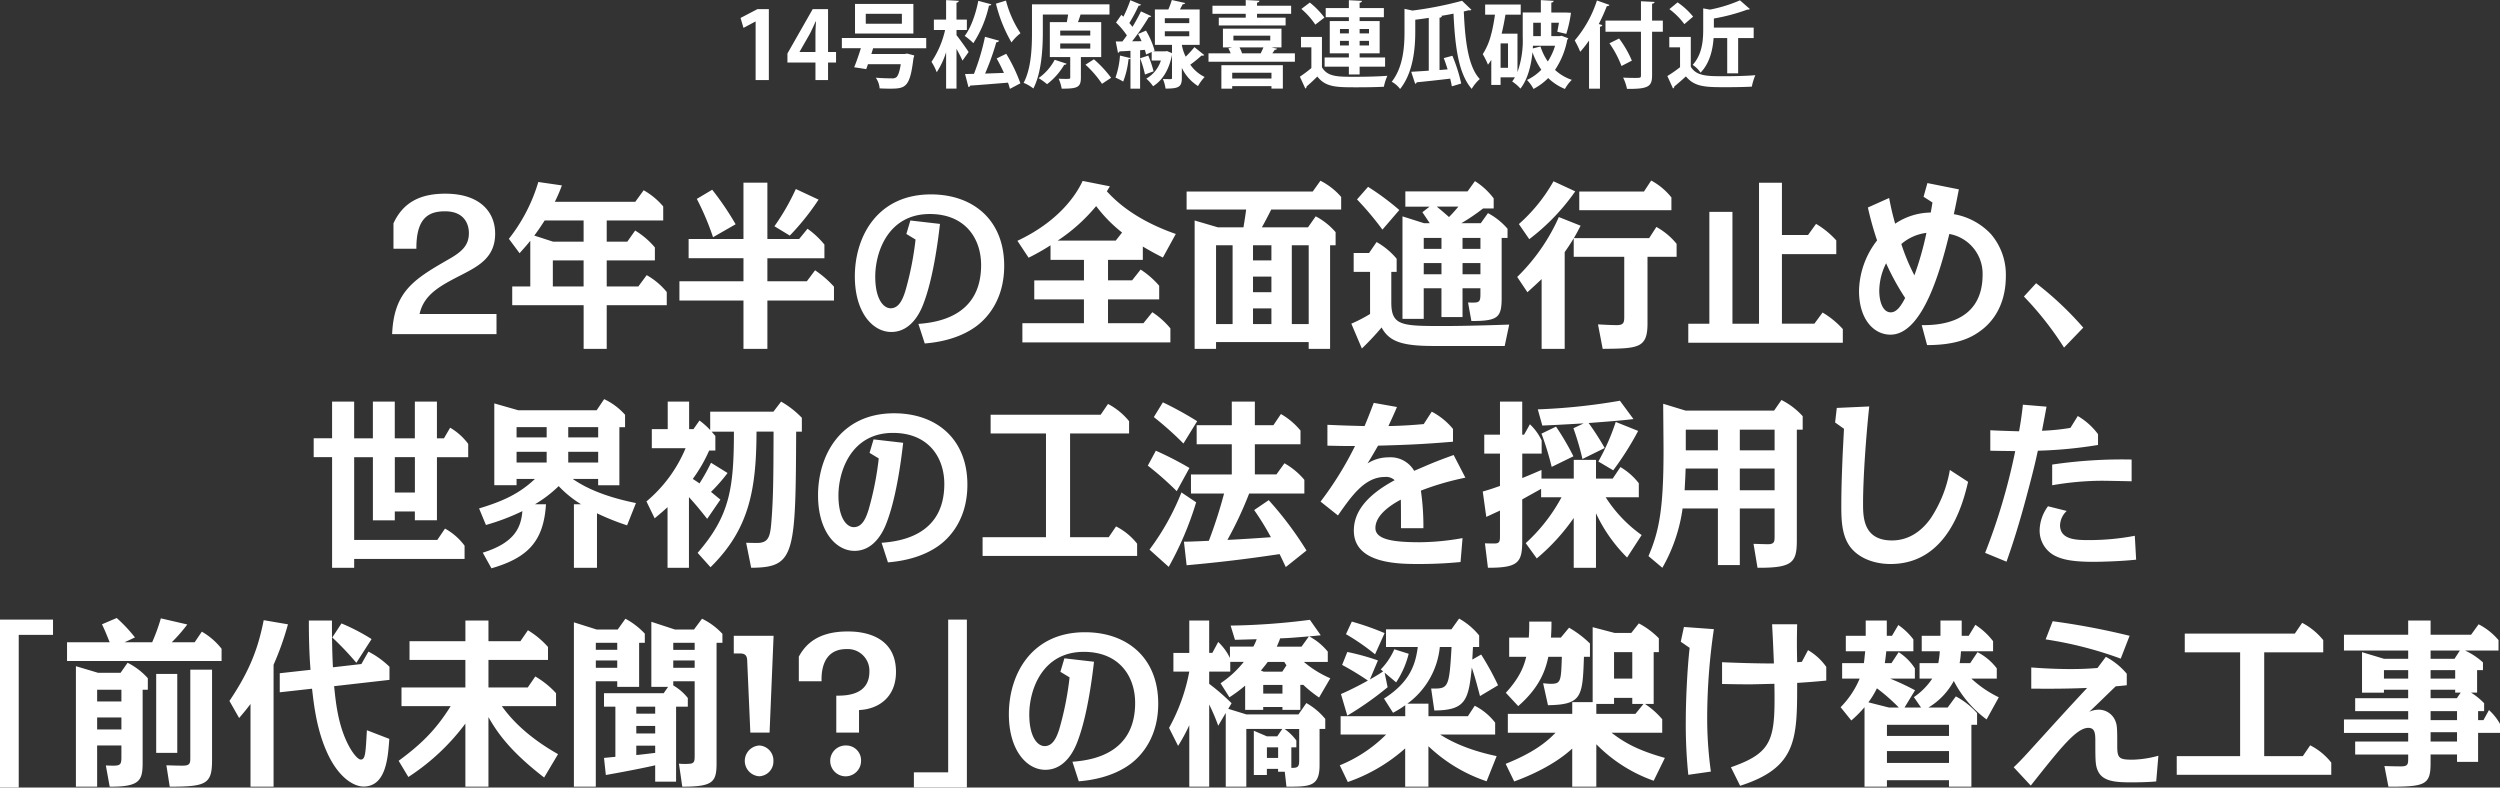 <svg xmlns="http://www.w3.org/2000/svg" width="639.562" height="201.469" viewBox="0 0 639.562 201.469">
  <rect x="0" y="0" width="639.562" height="201.469" fill="#333333" stroke="none"/>
  <defs>
    <style>
      .cls-1 {
        fill: #fff;
        fill-rule: evenodd;
      }
    </style>
  </defs>
  <path id="_2年半_の全面通行止め_世界初の工法を採用した_前代未聞_の橋梁架け替え工事" data-name="  2年半 の全面通行止め、 世界初の工法を採用した   「前代未聞!?」の橋梁架け替え工事" class="cls-1" d="M257.44,159.229V141.083h-2.915L250.2,143.34l0.753,2.544,3.056-1.632h0.047v14.977h3.386Zm15.147-4.488h2.045v-2.689h-2.045V141.083H268.66l-6.466,11.353v2.305h7.171v4.488h3.222v-4.488ZM265.3,152l2.61-4.56c0.541-1.032.965-2.04,1.5-3.192h0.094c-0.07,1.08-.141,2.232-0.141,3.288v4.512H265.3V152Zm14.183-12.241v7.561h14.931v-7.561H279.48Zm2.751,5.065v-2.545h9.241v2.545h-9.241Zm15.472,3.648H276.117v2.616h4.867c-0.54,1.752-1.175,3.577-1.716,4.873,0.964,0.144,1.952.288,3.08,0.48,0.141-.384.306-0.816,0.447-1.272h8.394c-0.305,1.968-.705,3.024-1.175,3.384a1.881,1.881,0,0,1-1.176.24c-0.682,0-2.445-.024-4.044-0.168a5.461,5.461,0,0,1,.987,2.736c0.964,0.048,1.881.072,2.681,0.072,4.021,0,5.079-.432,5.972-7.777a4.173,4.173,0,0,0,.212-0.72l-1.811-.48-0.635.1h-8.535c0.165-.5.306-0.984,0.447-1.464H297.7v-2.616Zm7.742-2.04H308.1v-2.664h-2.657v-4.345a0.612,0.612,0,0,0,.611-0.456l-3.268-.192v4.993h-3.127v2.664h2.868a23.879,23.879,0,0,1-3.48,8.137,13.4,13.4,0,0,1,1.341,2.664,20.941,20.941,0,0,0,2.4-5.113v9.289h2.657V151.236c0.588,1.08,1.2,2.232,1.528,3.024l1.576-2.208c-0.423-.672-2.4-3.456-3.1-4.3v-1.32Zm7.289,1.728a58.646,58.646,0,0,1-2.821,9.481l-2.281.048,0.87,3.336a0.5,0.5,0,0,0,.447-0.384c2.4-.144,6.043-0.456,9.664-0.744a14.951,14.951,0,0,1,.493,1.584l2.681-1.416a41.377,41.377,0,0,0-3.621-7.561l-2.446,1.2c0.635,1.129,1.294,2.425,1.858,3.7-1.646.048-3.292,0.12-4.82,0.168a64.226,64.226,0,0,0,2.868-8.017,0.74,0.74,0,0,0,.729-0.384Zm2.8-8.473a37.617,37.617,0,0,0,3.974,9.913,12.016,12.016,0,0,1,2.305-2.352A27.589,27.589,0,0,1,318.1,138.9Zm-4.514-.72c-0.659,3.408-1.928,6.961-3.48,8.977a15.191,15.191,0,0,1,2.21,1.848,28.93,28.93,0,0,0,4-9.625,0.557,0.557,0,0,0,.612-0.312Zm31.444,5.449h-5.949c0.235-.624.47-1.32,0.658-1.945h7.407v-2.616H324.756v7.177c0,3.792-.165,9.217-2.14,12.913a10.3,10.3,0,0,1,2.493,1.44c2.092-4.008,2.422-10.225,2.422-14.353v-4.561H334c-0.094.649-.212,1.321-0.329,1.945h-4.35v8.928h5.22v5.209c0,0.36-.047.384-1.223,0.384-0.494,0-1.129-.024-1.74-0.048a10.215,10.215,0,0,1,.776,2.544c3.95,0,4.914-.288,4.914-2.808v-5.281h5.2V144.42Zm-2.8,2.16v1.272h-7.689V146.58h7.689Zm0,3.288v1.32h-7.689v-1.32h7.689ZM345,158.653a28.852,28.852,0,0,0-4.4-4.729l-2.163,1.369a26.652,26.652,0,0,1,4.233,4.9Zm-14.437-4.609a13.25,13.25,0,0,1-4.115,4.681,16.848,16.848,0,0,1,2.163,1.56,17.26,17.26,0,0,0,4.4-4.968,0.609,0.609,0,0,0,.612-0.264Zm37.087-3.816v-9.049H362.6l0.729-1.368a0.594,0.594,0,0,0,.635-0.288l-3.433-.768a18.289,18.289,0,0,1-.894,2.424H356.2v9.049h4.374v2.112l-1.294-.528-0.423.072h-3.1l0.377-.168a21.5,21.5,0,0,0-2.211-5.136l-2.022.864c0.306,0.576.612,1.2,0.894,1.848l-2.422.024a57.391,57.391,0,0,0,4.256-6.168,0.775,0.775,0,0,0,.658-0.264l-2.657-1.225c-0.564,1.2-1.34,2.593-2.163,3.961-0.235-.312-0.518-0.648-0.8-0.984a40.825,40.825,0,0,0,2.375-4.441,0.755,0.755,0,0,0,.635-0.24l-2.751-1.152a33.4,33.4,0,0,1-1.787,4.225l-0.517-.481-1.364,1.969a19.87,19.87,0,0,1,2.774,3.288c-0.376.552-.775,1.08-1.152,1.56h-1.693l0.565,2.88a0.5,0.5,0,0,0,.423-0.36c0.776-.024,1.716-0.072,2.774-0.144v1.872l-2.68-.648a21.5,21.5,0,0,1-1.152,5.641,19.185,19.185,0,0,1,1.975,1.008,21.984,21.984,0,0,0,1.364-5.737,0.494,0.494,0,0,0,.493-0.192v7.753h2.469V151.6l1.2-.1a10.626,10.626,0,0,1,.329,1.2l1.434-.648v2.184h2.352a8.217,8.217,0,0,1-3.739,4.633,9.73,9.73,0,0,1,1.74,1.944c2.4-1.488,4.091-4.2,4.844-8.041v5.881c0,0.264-.071.336-0.376,0.336-0.259,0-1.129,0-1.952-.024a10.257,10.257,0,0,1,.682,2.448c3.362,0,4.162-.408,4.162-2.736v-2.568a11.185,11.185,0,0,0,4.138,4.656,12.447,12.447,0,0,1,1.693-2.328,9.5,9.5,0,0,1-3.668-3.144,29.317,29.317,0,0,0,2.869-2.329,0.941,0.941,0,0,0,.258.024,0.518,0.518,0,0,0,.447-0.168c-0.07-.048-0.118-0.072-2.516-2.016a28.854,28.854,0,0,1-2.234,2.448,10.837,10.837,0,0,1-.987-3.024h4.561Zm-2.657-6.816v1.248H358.74v-1.248h6.254Zm0,3.336v1.272H358.74v-1.272h6.254Zm-12.58,6.912a26.368,26.368,0,0,1,1.247,4.153c0.846-.312,1.528-0.576,2.21-0.816a29.355,29.355,0,0,0-1.364-4.033Zm33.631-2.784h2.54v-4.8H373.607v4.8h2.351l-0.964.24a8.991,8.991,0,0,1,.588,1.272h-5.667v2.161h22.1v-2.161h-5.761c0.212-.312.447-0.624,0.611-0.912a0.531,0.531,0,0,0,.588-0.264Zm-0.329-3V149.1h-9.429v-1.224h9.429Zm-7.219,4.512a7.584,7.584,0,0,0-.658-1.512h6.137c-0.211.48-.47,1.032-0.7,1.512H378.5Zm-2.516,9.049v-0.648h10.041v0.624h2.916v-5.976H373.207v6h2.774Zm10.041-2.592H375.981v-1.488h10.041v1.488Zm-13.474-15.577v1.992h17.095v-1.992H382.33v-0.985h8.724v-2.064H382.33V139.4a0.6,0.6,0,0,0,.635-0.456l-3.527-.192v1.464h-8.512v2.064h8.512v0.985h-6.89Zm36.03,14.521V155.8h6.513v-2.353h-6.513v-1.056H413.7v-8.256h-5.126v-0.984h6.207v-2.329h-6.207v-1.392a0.57,0.57,0,0,0,.611-0.456l-3.362-.168v2.016H399.9v2.329h5.926v0.984h-4.891v8.256h4.891v1.056h-6.208V155.8h6.208v1.992h2.751Zm-2.751-11.617V147.3h-2.281v-1.128h2.281Zm5.149,1.128h-2.4v-1.128h2.4V147.3Zm-7.43,1.9h2.281v1.176h-2.281V149.2Zm5.032,1.176V149.2h2.4v1.176h-2.4Zm-14.908-9.337a19.508,19.508,0,0,1,3.574,4.009l2.328-1.8a20.288,20.288,0,0,0-3.739-3.841Zm-0.094,7.153v2.664h2.657v5.305a35.944,35.944,0,0,1-2.939,2.208l1.387,3.024a0.434,0.434,0,0,0,.306-0.5c0.846-.72,1.834-1.632,2.774-2.568,2.14,2.76,4.844,2.76,10.276,2.76,2.375,0,4.961-.048,6.748-0.144a13.083,13.083,0,0,1,.894-2.808c-2.257.192-5.62,0.264-8.418,0.264-4.327,0-6.913,0-8.324-2.448v-7.753h-5.361Zm26.483-7.177v5.833c0,3.792-.306,9.049-3.269,12.817a6.7,6.7,0,0,1,2.14,1.848c3.41-4.224,3.88-10.561,3.88-14.617v-3.1c1.129-.144,2.3-0.288,3.456-0.48v13.513c-1.716.12-3.292,0.216-4.491,0.288l1.011,3.072a0.505,0.505,0,0,0,.4-0.384c2.187-.216,5.385-0.552,8.559-0.936,0.188,0.744.329,1.416,0.423,1.968l2.4-.72a41.569,41.569,0,0,0-2.258-7.1l-2.21.6c0.353,0.889.682,1.9,0.988,2.881l-2.069.168V143.268a0.556,0.556,0,0,0,.611-0.433l-0.212-.023c1.082-.169,2.164-0.361,3.175-0.577,0.4,8.425,1.246,15.314,4.655,19.25a10.782,10.782,0,0,1,2.07-2.52c-3.01-3.192-3.763-9.937-4.092-17.282,0.447-.1.87-0.216,1.27-0.312a0.945,0.945,0,0,0,.259.024,0.533,0.533,0,0,0,.423-0.144l-2.4-2.3a93.343,93.343,0,0,1-12.674,2.5ZM459.78,148h-2.164v-3.432h1.952c-0.141.864-.306,1.68-0.423,2.3l2.3,0.552a32.4,32.4,0,0,0,1.2-5.4l-1.5-.072h-3.528V139.4a0.578,0.578,0,0,0,.612-0.432l-3.292-.192v3.168H450.3v6.169a24.2,24.2,0,0,1-1.341,9.073v-9.817H444.9c0.4-1.56.7-3.216,0.987-4.873h3.9v-2.592h-9.1V142.5H443.2a48.551,48.551,0,0,1-.917,4.873h-0.024a16.539,16.539,0,0,1-2.187,5.232,20.288,20.288,0,0,1,1.34,2.689,11.126,11.126,0,0,0,.847-1.225v6.409h2.375v-1.944h3.668a10.427,10.427,0,0,1-.7,1.056,11,11,0,0,1,2.116,1.824c1.928-2.472,2.751-6.048,3.08-9.289a19.717,19.717,0,0,0,2.258,4.465,12.308,12.308,0,0,1-3.669,2.616,9.4,9.4,0,0,1,1.67,2.3,15.576,15.576,0,0,0,3.762-2.784,13.425,13.425,0,0,0,4.28,2.784,9.9,9.9,0,0,1,1.763-2.328,11.79,11.79,0,0,1-4.3-2.544,20.6,20.6,0,0,0,3.127-7.705,0.915,0.915,0,0,0,.259-0.384l-1.716-.648Zm-4.844,0h-1.952v-3.432h1.952V148Zm-2.022,2.448h5.667a16.124,16.124,0,0,1-1.858,4.032,14.5,14.5,0,0,1-1.881-3.84l-1.952.5Zm-8.277,5.641v-6.241h1.9v6.241h-1.9Zm22.626,5.352h2.8V145.572a0.6,0.6,0,0,0,.612-0.408l-0.917-.264a47.3,47.3,0,0,0,2.069-4.609,0.552,0.552,0,0,0,.658-0.288l-3.2-1.128A29.705,29.705,0,0,1,463.6,149.1a23.537,23.537,0,0,1,1.411,2.9,28.725,28.725,0,0,0,2.257-2.88v12.313Zm16.131-17.425v-4.321c0.47-.048.611-0.216,0.635-0.456l-3.48-.168v4.945h-9.077v2.856h9.077v11.137c0,0.672-.118.672-1.67,0.672-0.776,0-1.857-.024-2.892-0.072a11.629,11.629,0,0,1,.988,2.88c5.525,0.048,6.419-.624,6.419-3.48V146.868h2.751v-2.856h-2.751Zm-5.173,10.248a26.49,26.49,0,0,0-3.269-5.664l-2.469,1.224a26.048,26.048,0,0,1,3.081,5.809Zm24.39,3.241h2.8v-9.025h3.974v-2.664H499.2v-2.328a49.635,49.635,0,0,0,8.559-2.281,0.97,0.97,0,0,0,.659-0.144l-2.54-2.232a35.628,35.628,0,0,1-7.689,2.376l-1.716-.312v5.425c0,2.808-.282,6.408-2.7,9.025a7.03,7.03,0,0,1,2.022,1.992c2.375-2.448,3.127-5.953,3.339-8.857h3.48V157.5Zm-14.79-16.418a18.447,18.447,0,0,1,3.832,3.841l2.234-1.92a18.123,18.123,0,0,0-3.974-3.649Zm-0.024,7.1v2.664h2.751v5.089A31.712,31.712,0,0,1,487.3,158.2l1.435,3.168a0.43,0.43,0,0,0,.329-0.48c0.893-.72,1.952-1.656,2.986-2.592,2.281,2.76,5.1,2.76,10.37,2.76,2.3,0,4.749-.048,6.489-0.144a15.737,15.737,0,0,1,.894-2.928c-2.187.192-5.385,0.264-8.089,0.264-4.115,0-6.96,0-8.418-2.424v-7.633h-5.5ZM161.409,202.376h5.861c-0.043-7.774,3.038-9.569,7.316-9.569,5.263,0,6.119,3.681,6.119,5.567,0,2.944-1.54,4.6-4.792,6.487-9.114,5.244-14.376,8.281-14.847,19.368h26.7v-5.153H168.083c1.155-5.106,5.391-7.269,10.868-10.075,4.364-2.254,8.471-4.462,8.471-10.489,0-5.383-3.722-10.213-12.75-10.213-5.819,0-10.611,1.794-13.263,7.591v6.486Zm54.547-7.222h14.461v-3.589a18.181,18.181,0,0,0-5-4.14l-2.14,2.944h-20.58a40.265,40.265,0,0,0,1.8-4.186l-6.032-.875a43.381,43.381,0,0,1-7.531,14.538l2.739,3.681c0.812-.921,1.583-1.749,2.738-3.175v11.686h-4.621v4.784h18.269V228h5.905V216.822h15.36v-3.358a17.954,17.954,0,0,0-5.134-4.325l-2.14,2.9h-8.086v-6.671h12.322v-3.313a20.225,20.225,0,0,0-5.049-4.324l-2.01,2.852h-5.263v-5.428Zm-5.905,5.428h-7.787l-4.834-1.564c0.984-1.288,2.011-2.852,2.652-3.864h9.969v5.428Zm0,11.456h-7.872v-6.671h7.872v6.671Zm40.9-1.335H234.562v4.923h16.387V228h6.118V215.626H274.1v-3.542a26.424,26.424,0,0,0-4.835-4.187l-2.1,2.806h-10.1v-5.888h14.59v-3.5a22.074,22.074,0,0,0-4.321-4.048l-2.139,2.622h-8.13v-14.4h-6.118v14.4H236.915v4.923h14.034V210.7Zm-2.011-14.583a74.415,74.415,0,0,0-5.99-8.833l-3.936,2.346a68.219,68.219,0,0,1,4.15,9.8Zm13.863,2.9a63.752,63.752,0,0,0,7.359-9.2l-5.819-2.714a58.406,58.406,0,0,1-5.477,9.523Zm34.521,27.6c2.1-.184,7.745-0.736,12.537-3.956,1.882-1.242,7.787-5.8,7.787-15.918,0-11.731-7.959-18.264-18.741-18.264-13.691,0-19.467,10.765-19.467,20.978,0,9.247,4.578,14.216,9.327,14.216,5.52,0,7.787-5.981,8.343-7.545,0.728-1.932,2.7-7.683,4.108-20.1l-7.573-.874-1.027,3.45,2.353,1.426a78.861,78.861,0,0,1-2.653,13.3c-0.556,1.656-1.454,4.278-3.722,4.278-1.84,0-3.936-2.346-3.936-8.1,0-6.256,3.294-16.01,13.948-16.01,9.071,0,13.135,6.257,13.135,13.066,0,13.111-11.167,14.676-16.044,15.044Zm46.888-21.392h8.9v-3.405c2.739,1.611,3.851,2.163,5.134,2.807l3.3-6.027c-11.081-3.864-15.916-9.063-17.628-10.9,0.343-.6.471-0.782,0.77-1.288l-6.974-1.381c-1.8,3.911-6.417,10.49-16.686,15.32l2.867,4.325a58.046,58.046,0,0,0,5.605-3.175v3.727h8.557v5.244H325.341v4.877h12.708v6.073H322.3v4.922h37.865v-3.588a20.749,20.749,0,0,0-4.621-4.141l-2.268,2.807h-9.07V215.35H357.3v-3.5a22.362,22.362,0,0,0-4.749-4.141l-2.182,2.76H344.21v-5.244Zm1.968-4.923H331.331a45.054,45.054,0,0,0,9.841-8.833,36.4,36.4,0,0,0,6.632,6.763Zm37.389-3.4c0.856-1.518,1.369-2.53,2.4-4.555h17.884v-3.22a17.265,17.265,0,0,0-5.305-4.141l-1.968,2.761H364.313v4.6h15.232c-0.128,1.15-.471,3.221-0.684,4.555h-6.547l-5.947-1.748V228h5.477v-1.748h23.7V228h5.476V201.5h1.412v-3.358a17.442,17.442,0,0,0-5.091-4.049l-1.968,2.807H383.567Zm-7.488,4.6v20.151h-4.235V201.5h4.235Zm9.927,0v3.865H381.3V201.5h4.707Zm9.541,0v20.151h-4.321V201.5h4.321Zm-9.541,8v4H381.3v-4h4.707Zm0,8.143v4H381.3v-4h4.707Zm60.407-18.034V197.27a17.346,17.346,0,0,0-5.006-4l-1.839,2.577h-4.963a50.92,50.92,0,0,0,5.562-3.773h2.7V189.5a18.007,18.007,0,0,0-4.792-4.417l-1.882,2.623H420.271v3.91h6.2l-1.839,1.426c1.155,1.7,1.54,2.3,1.882,2.807h-1.455l-5.519-1.749v26.223h5.434V212.5h4.535v7.36H434.9V212.5h4.578v1.472c0,2.254-.342,2.254-3.166,2.162l0.856,4.739c6.717,0,7.744-.829,7.744-5.889V199.616h1.5Zm-6.931,0v2.806H434.9v-2.806h4.578Zm-9.969,0v2.806h-4.535v-2.806h4.535Zm0,6.441v2.852h-4.535v-2.852h4.535Zm5.391,2.852v-2.852h4.578v2.852H434.9Zm-1.07-17.3a33.649,33.649,0,0,1-2.4,2.668c-0.6-.552-2.053-1.794-3.123-2.668h5.519Zm-17.157,16.7h1.37v-3.358a18.492,18.492,0,0,0-5.135-4.279l-1.925,2.807h-3.936v4.83h4.193v10.765a38,38,0,0,1-4.792,2.485l2.695,6.348a69.488,69.488,0,0,0,5.049-5.382c1.968,3.68,5.391,4.738,13.349,4.738h18.141l1.155-5.474c-3.979.138-11.3,0.368-16.6,0.368-10.824,0-13.563,0-13.563-6.027v-7.821Zm2.054-15.826a65.932,65.932,0,0,0-8-5.934l-2.824,3.22a76.918,76.918,0,0,1,6.5,7.729Zm44.62,11.962h12.921v15.181c0,1.519-.043,2.3-1.882,2.3-1.626,0-3.766-.138-4.835-0.184l1.2,6.256c9.113-.092,11.466-0.138,11.466-6.532V204.447h7.445v-3.313a17.5,17.5,0,0,0-5.177-4.324l-1.84,2.852H463.394c0.556-.966.984-1.748,1.711-3.174l-5.562-2.209a49.5,49.5,0,0,1-10.654,15.32l2.61,3.911c1.369-1.242,2.14-1.933,3.637-3.359V228h5.9v-24.75c0.984-1.427,1.455-2.117,2.311-3.543v4.739Zm-11.381-4.509A54.32,54.32,0,0,0,463.736,187.7l-5.562-2.577a42.218,42.218,0,0,1-8.857,10.95Zm12.793-12.191v4.784h23.575v-3.266a16.715,16.715,0,0,0-5.177-4.325l-1.84,2.807H464.763Zm39.186,33.814V192.945h-5.905v28.616h-5.391v4.876h39.534v-3.5a22,22,0,0,0-5.177-4.233l-2.1,2.853h-8.3v-17.8h13.906v-3.5a21.691,21.691,0,0,0-5.177-4.232l-2.054,2.852h-6.675V185.492h-5.861v36.069h-6.8Zm51.166-31.008c-0.086.69-.3,1.794-0.428,2.576a16.619,16.619,0,0,0-9.113,2.853c-0.6-2.163-.984-3.681-1.541-6.579l-5.433,2.438a80.6,80.6,0,0,0,2.353,8.419,21.622,21.622,0,0,0-4.621,12.928c0,7.176,3.722,11.179,8.044,11.179,8.343,0,12.921-17.022,15.06-25.763A10.341,10.341,0,0,1,567.95,209c0,13.066-12.407,12.928-15.574,12.928l1.37,5.106c7.23,0,10.953-1.7,13.392-3.45,2.182-1.518,6.76-5.521,6.76-14.262a15.927,15.927,0,0,0-3.808-10.673,16.906,16.906,0,0,0-9.5-5.107c0.514-2.438.6-2.806,1.284-6.348l-8.044-1.61-0.984,3.5Zm-7.958,10.627a12.107,12.107,0,0,1,6.417-2.852,77.617,77.617,0,0,1-3.08,10.857A52.48,52.48,0,0,1,547.157,201.18Zm0.984,13.8c-0.856,1.61-2.011,3.68-3.68,3.68-2.1,0-2.952-2.852-2.952-5.566a15.965,15.965,0,0,1,1.754-6.993A63.483,63.483,0,0,0,548.141,214.982Zm45.561,7.591a83.167,83.167,0,0,0-12.066-11.364l-3.123,3.405a81.578,81.578,0,0,1,10.268,13.065Zm-447.993,28.3H141v4.83h4.707V284h5.647v-2.254H179.6v-3.4a15.546,15.546,0,0,0-5.006-4.371l-1.968,2.9H151.356V255.708h4.792v16.148h5.6V269.6h5.135v2.254h5.647V255.708h8v-3.4a15.538,15.538,0,0,0-4.621-4.141l-1.583,2.715h-1.8v-9.385h-5.647v9.385h-5.135v-9.385h-5.6v9.385h-4.792v-9.385h-5.647v9.385Zm21.179,13.893h-5.135v-9.063h5.135v9.063Zm40.683,2.99V284h5.9V270.062a62.241,62.241,0,0,0,7.7,3.082l2.268-5.7c-10.012-2.024-14.376-4.968-16.173-6.164h6.5v1.61h5.434v-14.86h1.454v-3.174a16.692,16.692,0,0,0-5.348-4L213.39,243.7H193.323l-6.118-1.748v20.932H192.9v-1.61H197.6c-3.979,3.772-8.172,5.7-14.29,7.545l1.754,4.232a55.934,55.934,0,0,0,9.327-3.542c-0.342,3.956-1.754,8.051-10.14,10.627l2.225,4c9.37-2.714,13.349-6.946,13.948-16.378H197.6a32.548,32.548,0,0,0,6.076-4.646,28.231,28.231,0,0,0,5.733,4.646h-1.84ZM200.6,248.025v2.623h-7.7v-2.623h7.7Zm0,6.3v2.76h-7.7v-2.76h7.7Zm5.519,2.76v-2.76h7.659v2.76h-7.659Zm0-6.44v-2.623h7.659v2.623h-7.659Zm36.4,33.215c9.8-9.661,11.724-19.6,11.766-34.688h4.364c-0.042,11-.042,16.608-0.556,23-0.3,3.726-.642,5.475-3.637,5.475-0.085,0-1.2,0-2.823-.046L252.918,284c11.167-.092,11.381-3.036,11.51-34.826h1.454v-3.542a23.5,23.5,0,0,0-5.305-4.14l-1.968,2.576H242.436v4.692a20.437,20.437,0,0,0-2.739-2.438l-1.54,2.208h-1.112v-7.038h-5.477v7.038H227.5v4.877h8.642a35.532,35.532,0,0,1-10.012,13.617l2.1,4.325c1.754-1.472,2.353-1.978,3.294-2.852V284H237v-18.08c1.711,1.887,2.738,3.129,4.664,5.567l3.38-4.923c-1.07-.874-1.455-1.2-2.4-1.978a43.041,43.041,0,0,0,4.235-4.83l-4.235-2.623a47.008,47.008,0,0,1-2.953,5.291c-0.171-.138-1.112-0.782-1.711-1.15a38.285,38.285,0,0,0,4.193-7.269h1.583v-3.727c-0.6-.69-0.642-0.736-0.941-1.1h5.69c0,14.63-1.112,21.577-9.284,31.008Zm45.39-1.242c2.1-.184,7.744-0.736,12.536-3.956,1.883-1.242,7.787-5.8,7.787-15.918,0-11.731-7.958-18.264-18.74-18.264-13.691,0-19.467,10.765-19.467,20.978,0,9.247,4.578,14.216,9.327,14.216,5.519,0,7.787-5.981,8.343-7.545,0.728-1.932,2.7-7.683,4.108-20.1l-7.573-.874-1.027,3.45,2.353,1.426a78.961,78.961,0,0,1-2.653,13.3c-0.556,1.656-1.454,4.278-3.722,4.278-1.84,0-3.936-2.346-3.936-8.1,0-6.256,3.294-16.01,13.948-16.01,9.07,0,13.135,6.257,13.135,13.066,0,13.111-11.167,14.676-16.045,15.044ZM334.5,249.635h15.1v-3.128a17.188,17.188,0,0,0-5.391-4.416l-1.882,2.76H314.176v4.784h14.162V276.18H312.122v4.785h39.534v-3.128a16.271,16.271,0,0,0-5.391-4.417l-1.882,2.76H334.5V249.635Zm47.273-2.116v-6.026h-5.9v6.026h-8.985V252.4h8.985v7.729H365.428V265H373.9a120.564,120.564,0,0,1-3.893,12.1c-3.937.184-5.349,0.23-6.375,0.23l0.684,6.026C376.167,282.3,384,281.1,388.1,280.505c0.342,0.69.6,1.2,1.583,3.312l5.305-4.232a89,89,0,0,0-9.669-12.882l-3.723,2.531a68.552,68.552,0,0,1,4.279,6.946c-3.123.23-8.044,0.553-11.124,0.691A94.868,94.868,0,0,0,380.317,265h14.119v-3.5a18.434,18.434,0,0,0-5.091-4.233l-2.054,2.853h-5.519V252.4h11.68v-3.5a18.2,18.2,0,0,0-5.006-4.232l-1.925,2.852h-4.749Zm-14.761-1.012a87.078,87.078,0,0,0-8.771-4.83l-2.311,3.772a83.327,83.327,0,0,1,7.573,6.763Zm-1.969,11.961a84.232,84.232,0,0,0-8.6-4.416l-2.054,3.818a80.488,80.488,0,0,1,7.4,6.533Zm-2.053,6.257a62.935,62.935,0,0,1-8.172,14.63l4.92,4.416a82.984,82.984,0,0,0,7.017-16.516Zm49.2-22.91c-1.284,3.358-1.626,4.232-2.354,5.934-5.476-.138-6.118-0.184-9.5-0.322v5.337c4.364,0.092,4.835.092,7.06,0.092a87.234,87.234,0,0,1-8.814,14.215l4.449,3.543c3.509-5.015,6.846-9.845,12.023-9.845a3.194,3.194,0,0,1,2.482.828c-7.7,4.14-10.44,8.511-10.44,12.881,0,8.557,11.509,8.557,16.772,8.557,4.92,0,8.643-.322,10.525-0.506l0.514-6.119a63.888,63.888,0,0,1-10.953,1.059c-6.8,0-11.339-.69-11.339-3.635,0-3.634,4.707-6.3,6.5-7.269,0.043,1.2.043,5.8,0.043,7.315h5.733a63.547,63.547,0,0,0-.642-9.615,69.9,69.9,0,0,1,11.381-3.312l-3-5.8c-4.835,1.748-5.6,2.116-10.1,4.049a6.974,6.974,0,0,0-6.547-3.451,9.935,9.935,0,0,0-5.391,1.564c0.471-.736,1.412-2.3,2.7-4.554,6.632-.184,11.039-0.322,19.168-1.012v-3.267a17.555,17.555,0,0,0-5.434-4.416l-2.054,3.174c-2.952.276-6.075,0.46-9.027,0.506,0.385-.874,1.2-2.53,2.182-4.876Zm68.537,33.813a34.8,34.8,0,0,1-9.2-9.661H480v-3.588a16.466,16.466,0,0,0-4.706-4.141l-1.968,2.945h-4.279V256.4h-5.69v4.785H455.1v-2.209c-1.712.737-2.524,1.105-4.92,2.071v-6.257h4.963V251.43a13.81,13.81,0,0,0-3-4.141l-1.5,2.668h-0.47v-8.464h-5.691v8.464h-4.022v4.831h4.022v8.281c-2.4.828-2.653,0.92-4.407,1.426l0.9,6.487c1.027-.46,1.283-0.6,3.508-1.61v6.256c0,1.519,0,2.163-1.412,2.163-0.342,0-1.412,0-2.439-.046L441.4,284c7.53,0,8.771-1.2,8.771-6.67V266.519c0.684-.414,4.064-2.254,4.834-2.714v2.162h5.22a43.973,43.973,0,0,1-9.156,11.732l2.824,3.91a52.526,52.526,0,0,0,9.456-10.351V284h5.69V270.062A39.555,39.555,0,0,0,477,281.379Zm-7.274-16.562a76.775,76.775,0,0,0,6.375-10.075l-5.733-2.3a56.025,56.025,0,0,1-4.45,10.121Zm1.711-17.8a154.228,154.228,0,0,1-21.007,2.209l1.155,4.14c3.337-.138,4.064-0.184,10.568-0.552l-2.61,1.242a70.052,70.052,0,0,1,2.31,7.867l5.691-2.806a67.695,67.695,0,0,0-4.108-6.395c7.83-.6,8.686-0.69,11.467-1.012Zm-11.894,14.216a67.262,67.262,0,0,0-4.45-7.591l-3.722,1.794a72.133,72.133,0,0,1,2.61,8.511Zm36.961,13.342v14.491h5.605V268.82h8.9v6.992c0,1.473,0,2.163-1.754,2.163-0.6,0-3.123-.092-3.637-0.092L510.368,284c8.942,0.046,10.055-1.288,10.055-7.038V248.669h1.5v-3.45a18.586,18.586,0,0,0-5.433-4.141l-1.883,2.715H491.97l-5.733-1.748c0,1.472.086,9.477,0.086,12.145,0,14.906-1.155,20.518-3.851,26.821l3.551,2.99A42.153,42.153,0,0,0,491.2,268.82h9.028Zm0-20.151v5.291h-8.215v-5.291h8.215Zm0,9.937v5.567h-8.514c0.214-3.864.214-4.278,0.256-5.567h8.258Zm5.605,5.567v-5.567h8.9v5.567h-8.9Zm0-10.213v-5.291h8.9v5.291h-8.9Zm24.81-10.857-0.428,3.726,2.268,1.61c-0.043.966-.3,5.659-0.342,6.717-0.3,7.085-.343,10.167-0.343,13.2,0,3.818.214,7.406,2.182,10.167,2.182,2.99,6.2,4.508,10.4,4.508,14.761,0,18.612-15.78,19.853-21.024l-4.664-3.037a32.293,32.293,0,0,1-4.963,12.468c-0.856,1.15-4.022,5.567-9.841,5.567-7.4,0-7.4-6.073-7.4-9.478,0-6.762.813-17.758,1.583-24.8Zm47.615-.828c-0.342,3.128-.728,5.428-0.984,6.808-4.578-.138-5.99-0.184-7.359-0.276v5.245c2.4,0.046,2.738.046,6.375,0.092a155.949,155.949,0,0,1-7.7,26.039l5.477,2.254c0.813-2.346,2.653-7.5,5.006-16.286,1.069-4,2.139-8,3-12.1a112.66,112.66,0,0,0,15.4-1.472v-2.761a17.3,17.3,0,0,0-5.177-4.646l-1.883,3.036a54.936,54.936,0,0,1-7.274.736c0.685-3.588.771-4,1.156-6.164Zm27.811,14.031a121.869,121.869,0,0,0-20.324,1.288v5.291a75.951,75.951,0,0,1,12.579-1.15c1.241,0,5.905.092,7.745,0.138v-5.567Zm0.812,19.506a61.875,61.875,0,0,1-11.637,1.1c-3.166,0-7.488,0-7.488-3.819a5.293,5.293,0,0,1,1.712-3.634l-4.792-1.2a10.684,10.684,0,0,0-2.14,6.072,7.22,7.22,0,0,0,3.979,6.625c1.755,0.874,4.236,1.518,9.756,1.518,1.968,0,7.188-.138,10.953-0.552ZM65.542,340.231V301.173h8.771v-3.911H60.75v42.969h4.792Zm26.265-10.765v2.99c0,2.3-.385,2.255-3.979,2.117L88.812,340c7.744,0.046,8.429-1.564,8.429-6.21V315.205h1.326V312.26A17.233,17.233,0,0,0,93.39,308.3l-1.8,2.576H85.86l-5.69-1.7V340H85.6V329.466h6.2Zm0-14.261v2.99H85.6v-2.99h6.2Zm0,7.084v3.083H85.6v-3.083h6.2Zm0.813-19.23,2.653-1.242a38.236,38.236,0,0,0-4.664-4.969l-3.765,1.611c0.9,1.932.9,1.978,1.968,4.6H77.9v4.785h39.534v-3.129a17.529,17.529,0,0,0-5.049-4.37l-1.84,2.714h-5.861a40.144,40.144,0,0,0,3.979-4.554L101.9,296.94a48.32,48.32,0,0,1-2.224,6.119H92.62Zm13.477,8.1h-5.391v20.2H106.1v-20.2Zm8.9-1.1h-5.562v22.4c0,1.473,0,2.163-1.926,2.163-0.855,0-1.2,0-4.193-.092L104.172,340c9.285,0,10.825-.644,10.825-6.716V310.052Zm15.739-1.242a73.69,73.69,0,0,0,3.68-10.351l-6.2-1.059c-1.284,6.349-3.081,12.238-8.771,20.657l2.482,4.37c1.454-1.7,2.01-2.392,2.909-3.588V340h5.9V308.81Zm15.189,0.644c-0.256-4.555-.256-9.891-0.256-11.961h-5.905c0,4.14.086,8.372,0.428,12.605l-7.873.874v4.877l8.258-.92c0.513,4.462,1.241,10.765,4.022,16.7s6.546,8.327,9.156,8.327c5.776,0,6.247-7.407,6.589-12.191l-5.733-2.208c-0.343,6.026-.385,7.5-1.583,7.5-0.728,0-2.439-1.841-3.979-5.475-1.969-4.693-2.439-9.569-2.824-13.3l14.162-1.61v-3.358A22.071,22.071,0,0,0,155,305.451l-1.8,3.175Zm9.884-7.223a51.335,51.335,0,0,0-7.7-4l-2.353,3.588a77.189,77.189,0,0,1,6.161,6.487Zm47.7,29.443c-9.028-5.106-12.878-10.213-14.376-12.283H203v-3.312a22.555,22.555,0,0,0-5.306-4.279l-1.925,2.806H185.71v-7.038h15.232v-3.313a22.014,22.014,0,0,0-5.134-4.278l-1.926,2.806H185.71v-5.29h-5.9v5.29H165.515v4.785h14.291v7.038H163.462v4.785h12.579c-4.065,6.579-8.215,10.213-13.307,13.986l2.482,4.14a56.337,56.337,0,0,0,14.59-13.664V340h5.9V322.2c2.311,4.049,5.6,8.787,14.248,15.458ZM244.064,303.2h1.5v-2.3a17.5,17.5,0,0,0-5.22-3.865l-2.054,2.761h-4.877l-6.033-1.978v16.653h4.278l-1.112,1.611H215.269v3.45h2.91v12.835c-1.2.092-1.326,0.138-2.91,0.276l0.471,4.371c5.776-1.012,10.91-2.07,12.622-2.484v4.186h5.348V319.529h3v-2.208a13.114,13.114,0,0,0-3.722-3.221v-1.058h5.476v18.77c0,1.473,0,2.117-1.027,2.3a14.61,14.61,0,0,1-2.995,0L235.293,340c7.787,0,8.771-1.1,8.771-5.98V303.2Zm-15.7,21.255v1.932h-4.835v-1.932h4.835Zm0-4.923v1.794h-4.835v-1.794h4.835Zm0,9.983v1.84c-0.77.092-4.15,0.506-4.835,0.552v-2.392h4.835Zm10.1-24.521h-5.476V303.2h5.476v1.794Zm0,4.6h-5.476v-1.886h5.476v1.886Zm-19.809,3.45v1.426h5.6V303.2h1.455v-2.346a19.263,19.263,0,0,0-4.963-3.819l-1.968,2.761h-5.391l-5.819-1.84V340h5.6V313.042h5.477Zm0-9.845v1.794h-5.477V303.2h5.477Zm0,4.509v1.886h-5.477v-1.886h5.477Zm29.815-6.3v4.508h1.412c1.027,0,1.926.138,2.011,1.657l0.813,18.586h4.921l1.026-24.751H248.465Zm6.5,28.063a3.942,3.942,0,0,0,0,7.867,3.779,3.779,0,0,0,3.637-3.91A3.819,3.819,0,0,0,254.969,329.466Zm19.722-3.312h5.818V320.4c5.049-.23,9.456-3.312,9.456-9.753,0-10.351-10.4-10.351-12.408-10.351-7.616,0-10.782,3.358-12.45,6.441v6.3h5.818c-0.042-1.84-.042-8.235,6.376-8.235a5.541,5.541,0,0,1,5.861,5.751c0,6.211-6.247,6.165-8.471,6.165v9.431Zm2.7,3.312a3.946,3.946,0,1,0,3.637,3.957A3.79,3.79,0,0,0,277.386,329.466Zm25.924-32.2v39.059h-8.771v3.91H308.1V297.262H303.31Zm33.412,41.359c2.1-.184,7.745-0.736,12.537-3.956,1.882-1.242,7.787-5.8,7.787-15.918,0-11.731-7.959-18.264-18.74-18.264-13.692,0-19.468,10.765-19.468,20.978,0,9.247,4.578,14.216,9.327,14.216,5.52,0,7.787-5.981,8.344-7.545,0.727-1.932,2.695-7.683,4.107-20.1l-7.573-.874-1.027,3.45,2.353,1.426a78.971,78.971,0,0,1-2.652,13.3c-0.557,1.656-1.455,4.278-3.723,4.278-1.84,0-3.936-2.346-3.936-8.1,0-6.256,3.294-16.01,13.948-16.01,9.071,0,13.135,6.257,13.135,13.066,0,13.111-11.167,14.676-16.044,15.044Zm57.456-24.659a31.739,31.739,0,0,0,4.022,3.221l2.866-4.923a26.844,26.844,0,0,1-6.76-4.186h6.119v-2.623a15.48,15.48,0,0,0-4.75-3.91c1.712-.138,1.883-0.184,2.953-0.276l-2.781-3.957a175.012,175.012,0,0,1-20.281,1.473l1.113,3.634c0.77,0,4.706-.138,5.562-0.138a15,15,0,0,1-.856,1.886H375.4v2.9a14.458,14.458,0,0,0-3-4.1l-1.5,2.806H370.09v-8.28H365v8.28h-4.065v4.785H365a47.855,47.855,0,0,1-5.177,14.4l2.31,4.6a43.055,43.055,0,0,0,2.867-5.29V340h5.092V318.977a51.71,51.71,0,0,1,2.31,5.429l1.925-3.267V340h5.263V325.234h9.2L387.5,327.12h-2.652l-3.338-1.426v11.317h3.338v-1.564h2.866v0.736h1.712L389.857,340c6.032,0,8.471,0,8.471-5.52v-9.247h1.455v-2.577a17.3,17.3,0,0,0-4.835-4.048l-2.011,2.9H379.588l-4.621-1.426,0.856-1.426a55.873,55.873,0,0,0-5.733-4.969v-3.128h5.391v-2.484h3.465A26.342,26.342,0,0,1,373,313.548l2.268,3.589a38.215,38.215,0,0,0,4.022-2.991v6.211h4.62v-0.736h4.921v0.736h4.578v-6.4h0.77Zm-5.391-3.4H384l-0.685-.276c0.856-1.012,1.284-1.564,1.755-2.208H389.3c0.171,0.276.257,0.414,0.557,0.874Zm-4.878,5.613v-2.209h4.921v2.209h-4.921Zm9.8-12.008h-6.332c0.385-.874.642-1.472,0.856-2.116,2.353-.092,2.866-0.138,7.359-0.506Zm-5.99,28.477h-2.866v-2.714h2.866v2.714Zm3.38-2.714h1.284v-1.748a12.919,12.919,0,0,0-2.995-2.944h3.722v8.051c0,1.656-.385,1.932-2.011,1.886v-5.245Zm35.079-7.959v-3.22h-5.391a20.435,20.435,0,0,0,8.3-14.492h3c-0.6,10.719-.855,10.674-5.219,10.627l0.812,5.613c7.959-.046,8.771-2.576,9.584-11,0.813,2.53.984,3.082,2.1,7.315l4.621-2.761a71.207,71.207,0,0,0-4.322-7.867l-2.267,1.289,0.171-3.221h1.583v-2.944a17.725,17.725,0,0,0-5.134-4.325l-1.968,2.761h-16.73v4.508h8.13c-0.557,4.233-1.84,8.879-8.643,13.2l2.31,3.634a26.823,26.823,0,0,0,3.124-1.932v2.806H403.713v4.693h11.638a35.7,35.7,0,0,1-11.851,7.867l2.053,4.278a43.442,43.442,0,0,0,14.676-8.6V340h5.947V329.65a39.986,39.986,0,0,0,14.889,8.971l2.567-6.441c-2.609-.552-9.07-2.024-14.461-5.52h14.076v-3.037a15.333,15.333,0,0,0-5.219-4.324l-1.755,2.668h-10.1ZM404.1,308.856a72.15,72.15,0,0,1,6.589,4c-0.471.276-3.509,1.978-6.889,3.451l1.626,5.52a82.774,82.774,0,0,0,10.311-7.269l-0.77-3.726,2.952,2.484A23.545,23.545,0,0,0,421.127,306l-3.679-1.15a17.1,17.1,0,0,1-3.466,5.153l0.6,0.506c-0.513.368-1.369,0.92-3.38,2.07l2.054-4.876a60.49,60.49,0,0,0-7.83-2.163Zm10.867-8.143a70.861,70.861,0,0,0-8.386-2.944l-1.5,3.22a56.542,56.542,0,0,1,7.444,5.152Zm31.527,20.656V326.2h12.194c-2.053,2.162-5.391,5.014-12.75,7.959l2.182,4.508c3.68-1.334,10.226-4.14,14.847-8.419V340h6.161V329.144a38.507,38.507,0,0,0,14.676,9.339l2.866-5.843c-7.017-1.978-10.354-3.91-13.648-6.44h12.964v-3.451a20.712,20.712,0,0,0-4.407-3.91H483.8v-13.25h1.326v-3.542A20.3,20.3,0,0,0,480,298.229l-1.926,2.438h-4.278l-5.605-1.472v19.184h-5.22v2.99H446.493Zm22.634,0v-2.53h4.535v-1.564h4.664v1.564h2.867l-2.054,2.53H469.127Zm9.2-15.78v6.763h-4.664v-6.763h4.664Zm-29.18,13.8c5.434-4.739,6.974-9.109,7.7-12.605h3.465c-0.214,6.3-.256,6.9-2.824,6.9-0.556,0-.941-0.046-1.968-0.138l1.241,5.613c8.728-.138,8.857-2.208,9.2-12.375h1.54v-3.405a26.439,26.439,0,0,0-5.348-4.048l-2.1,2.53h-2.525c0.086-1.472.129-2.438,0.129-4.094H451.97c0,1.472,0,2.714-.128,4.094h-5.006v4.923H451.2c-0.556,2.208-1.5,5.152-5.22,9.2Zm64.943-20.932c0.171,3.082.214,3.772,0.471,10.029-4.279,0-9.028-.138-13.264-0.322v5.566c2.311,0.046,4.792.092,7.145,0.092,0.856,0,4.151-.092,6.247-0.138,0.214,14.078-.171,17.528-11.124,21.347l2.353,4.738c14.59-4.646,14.59-12.053,14.59-26.315,2.824-.184,4.664-0.322,7.445-0.6v-3.5a14.814,14.814,0,0,0-4.664-4.279l-1.583,2.991c-0.171,0-1.027.092-1.2,0.092-0.086-3.911-.086-5.8,0-9.707h-6.418Zm-22.548.69-0.813,3.772L493,304.485c-0.642,5.751-.984,13.756-0.984,18.816a125.943,125.943,0,0,0,.642,13.664l5.776-.828a100.292,100.292,0,0,1-.942-14.4A158.3,158.3,0,0,1,499.2,299.7Zm67.81,25.027v2.852H543.477v-2.852h15.874Zm-11.381-4.417,2.695-4.416a64.548,64.548,0,0,0-6.375-2.991h6.332V309.73a13.8,13.8,0,0,0-4.15-4.141l-1.84,2.807h-1.711c0.128-.736.257-1.794,0.385-3.037h6.931v-3.036a16.832,16.832,0,0,0-3.85-3.68l-1.626,2.76h-1.327v-3.91h-5.391v3.91h-5.091v3.956h4.963c-0.214,1.933-.214,2.163-0.342,3.037h-5.562v3.956H536.5a22.9,22.9,0,0,1-4.877,7.315l2.738,3.4a30.825,30.825,0,0,0,3.38-3.4V340h5.733v-1.656h15.874V340h5.733V324.176h1.455v-2.991a19.127,19.127,0,0,0-5.434-4.278l-2.1,2.852h-4.92a17.724,17.724,0,0,0,6.5-6.809,28.146,28.146,0,0,0,8.386,9.845l3.123-5.658a28.381,28.381,0,0,1-7.017-4.785h6.5V309.73a14.641,14.641,0,0,0-4.92-4.141l-1.882,2.807h-2.7a24.312,24.312,0,0,0,.342-3.037h8.215v-2.576a18,18,0,0,0-4.535-4.186L564.4,301.4h-1.8v-3.91h-5.433v3.91h-4.792v3.956H557a23.189,23.189,0,0,1-.386,3.037H551.82v3.956h3.252a17.331,17.331,0,0,1-4.706,4.739l1.84,2.668H547.97Zm11.381,11.133v3.037H543.477v-3.037h15.874Zm-15.36-11.133-5.263-1.334a22.087,22.087,0,0,0,2.182-3.589,47.436,47.436,0,0,1,5.605,4.923h-2.524Zm60.835-8.649a17.946,17.946,0,0,0-5.348-4.324l-2.139,2.852c-2.268.184-4.15,0.276-6.932,0.276-3.465,0-7.188-.184-10.011-0.414v5.429c2.438,0,7.658.092,14.29-.185-5.819,6.257-6.632,7.177-14.034,15.32-2.824,3.129-3.722,4-4.749,4.969l4.364,4.692c7.573-9.569,11.681-14.767,14.719-14.767,1.668,0,1.8,1.38,1.8,3.266,0,4.232,0,5.8.386,7.039,0.984,3.22,4.021,3.634,8.642,3.634,2.14,0,4.407-.046,6.546-0.23l0.557-6.579a27.286,27.286,0,0,1-6.546,1.013c-3.509,0-3.98-.368-3.98-3.5,0-3.68,0-5.06-.342-6.027a4.583,4.583,0,0,0-4.407-3.266,5.771,5.771,0,0,0-2.439.552c0.9-.782,4.536-4.37,6.8-6.533,0.642-.046,1.626-0.138,2.824-0.276V311.11Zm0.728-9.707a186.937,186.937,0,0,0-19.682-3.726l-1.8,4.646a98.032,98.032,0,0,1,19.211,4.923Zm34.436,4.232h15.1v-3.128a17.2,17.2,0,0,0-5.391-4.416l-1.883,2.76H619.667v4.784h14.162V332.18H617.614v4.785h39.533v-3.128a16.271,16.271,0,0,0-5.391-4.417l-1.882,2.76H639.99V305.635Zm42.566,26.131h6.761v1.887h5.391v-7.407h5.605v-2.3a13.973,13.973,0,0,0-2.824-3.543l-1.412,2.576h-1.369v-2.3h1.54v-2.024a17.823,17.823,0,0,0-3.337-2.714h1.54V310.19h1.5v-1.978a17.8,17.8,0,0,0-4.578-3.037h8.557v-2.668a16.487,16.487,0,0,0-5.091-4.048l-1.925,2.668H682.556v-3.634h-5.733v3.634H660.394v4.048h16.429v2.117h-6.161l-5.648-1.7v10.352h5.605v-0.736h6.2v2.162H663.26v3.312h13.563V322.8H660.394v3.451h16.429v2.208H663.26v3.312h13.563v0.874c0,1.519,0,2.163-1.8,2.163-0.3,0-1.968,0-4.278-.092l1.026,5.29c9.242,0,10.782-.368,10.782-5.98v-2.255Zm0-21.576h6.29v2.162h-6.29V310.19Zm0,5.015h6.29v0.736h1.412l-0.984,1.426h-6.718v-2.162Zm0,5.474h6.761v2.3h-6.761v-2.3Zm0,5.383h6.761v2.392h-6.761v-2.392Zm0-20.887h7.488l-1.369,2.117h-6.119v-2.117Zm-5.733,7.177h-6.2V310.19h6.2v2.162Z" transform="translate(-60.75 -138.75)"/>
</svg>
